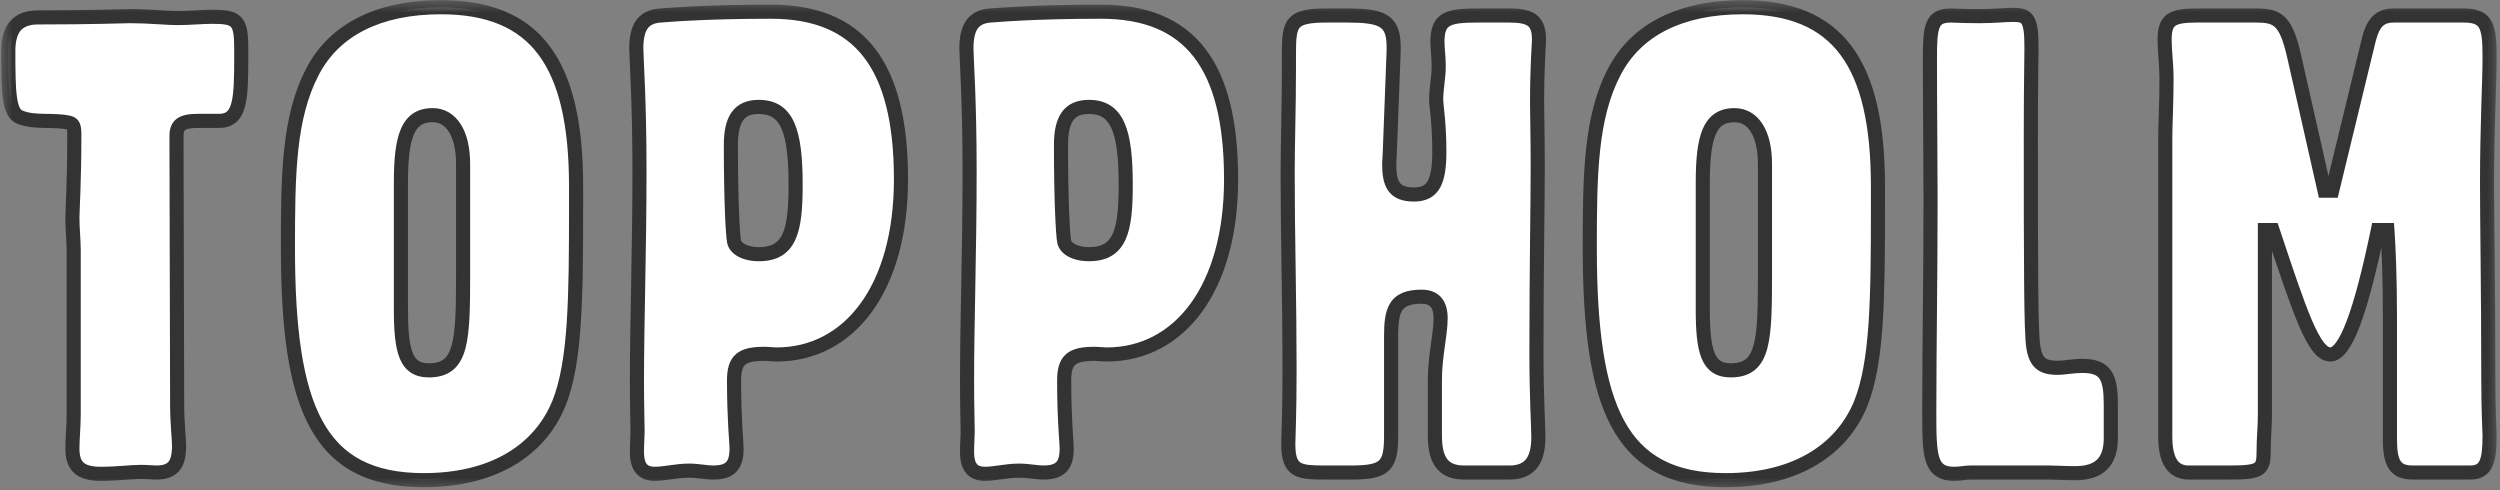 <svg width="102" height="20" viewBox="0 0 102 20" fill="none" xmlns="http://www.w3.org/2000/svg">
<rect x="0" y="0" width="102" height="20" fill="#808080" stroke="none"/>
<g clip-path="url(#clip0_167_14)">
<path d="M7.201 5.995L7.227 16.484C7.227 17.287 7.305 17.857 7.305 18.193C7.305 18.97 7.046 19.281 6.373 19.281C6.243 19.281 6.036 19.255 5.751 19.255C5.311 19.255 4.767 19.333 4.12 19.333C3.265 19.333 2.954 19.022 2.954 18.297C2.954 17.857 3.006 17.39 3.006 16.924V10.216C3.006 9.802 2.954 9.362 2.954 8.895C2.954 8.559 3.032 7.445 3.032 5.503C3.032 5.192 3.006 5.062 2.825 5.011C2.152 4.855 1.426 5.036 0.805 4.777C0.365 4.596 0.339 3.793 0.339 2.084C0.339 1.152 0.727 0.711 1.556 0.711C3.835 0.711 5.078 0.659 5.311 0.659C6.088 0.659 6.735 0.737 7.279 0.737C7.771 0.737 8.237 0.685 8.677 0.685C9.661 0.685 9.843 0.841 9.843 1.954V2.265C9.843 4.052 9.817 4.933 8.936 4.933H8.082C7.382 4.933 7.201 5.114 7.201 5.554V5.995ZM11.747 10.113C11.747 7.134 11.773 4.777 12.757 2.913C13.638 1.229 15.425 0.297 17.988 0.297C21.872 0.297 23.504 2.576 23.504 7.6V8.429C23.504 12.159 23.478 14.775 22.805 16.458C22.002 18.426 20.06 19.592 17.289 19.592C12.964 19.592 11.747 16.639 11.747 10.113ZM16.357 12.625C16.357 14.36 16.564 15.111 17.496 15.111C18.869 15.111 18.895 13.894 18.895 11.071V6.694C18.895 5.425 18.402 4.7 17.651 4.7C16.616 4.7 16.357 5.606 16.357 7.471V12.625ZM26.013 17.623C26.013 17.287 25.987 16.587 25.987 15.552C25.987 13.117 26.09 10.242 26.09 6.979C26.09 4.052 25.961 2.369 25.961 1.98C25.961 1.1 26.246 0.685 26.945 0.634C27.023 0.634 28.55 0.478 31.451 0.478C35.076 0.478 36.759 2.654 36.759 7.316C36.759 11.796 34.636 14.464 31.684 14.464C31.529 14.464 31.347 14.438 31.192 14.438C30.26 14.438 29.949 14.671 29.949 15.526C29.949 17.131 30.052 18.064 30.052 18.297C30.052 18.996 29.794 19.281 29.094 19.281C28.809 19.281 28.499 19.203 28.11 19.203C27.592 19.203 27.126 19.333 26.712 19.333C26.22 19.333 25.987 19.048 25.987 18.452C25.987 18.09 26.013 17.805 26.013 17.623ZM29.819 5.917C29.819 8.222 29.897 9.569 29.949 9.854C30.001 10.139 30.389 10.372 30.959 10.372C32.228 10.372 32.461 9.439 32.461 7.549C32.461 5.347 32.124 4.363 30.959 4.363C30.156 4.363 29.819 4.855 29.819 5.917ZM39.481 17.623C39.481 17.287 39.456 16.587 39.456 15.552C39.456 13.117 39.559 10.242 39.559 6.979C39.559 4.052 39.43 2.369 39.43 1.98C39.43 1.1 39.715 0.685 40.414 0.634C40.491 0.634 42.019 0.478 44.92 0.478C48.545 0.478 50.228 2.654 50.228 7.316C50.228 11.796 48.105 14.464 45.153 14.464C44.997 14.464 44.816 14.438 44.661 14.438C43.728 14.438 43.418 14.671 43.418 15.526C43.418 17.131 43.521 18.064 43.521 18.297C43.521 18.996 43.262 19.281 42.563 19.281C42.278 19.281 41.968 19.203 41.579 19.203C41.061 19.203 40.595 19.333 40.181 19.333C39.689 19.333 39.456 19.048 39.456 18.452C39.456 18.09 39.481 17.805 39.481 17.623ZM43.288 5.917C43.288 8.222 43.366 9.569 43.418 9.854C43.469 10.139 43.858 10.372 44.428 10.372C45.696 10.372 45.929 9.439 45.929 7.549C45.929 5.347 45.593 4.363 44.428 4.363C43.625 4.363 43.288 4.855 43.288 5.917ZM54.141 0.634H54.944C56.368 0.634 56.861 0.815 56.861 1.903V2.084L56.705 6.176C56.705 6.357 56.679 6.539 56.679 6.694C56.679 7.497 56.861 7.937 57.689 7.937C58.492 7.937 58.725 7.393 58.725 6.176C58.725 5.011 58.596 4.311 58.596 4.078C58.596 3.612 58.699 3.172 58.699 2.706C58.699 2.317 58.647 1.98 58.647 1.695C58.647 0.711 59.139 0.634 60.356 0.634H61.574C62.454 0.634 62.791 0.841 62.791 1.618C62.791 1.799 62.713 2.654 62.713 4.208C62.713 4.674 62.739 5.554 62.739 6.824C62.739 8.377 62.687 10.89 62.687 14.386C62.687 16.251 62.765 17.39 62.765 17.831C62.765 18.815 62.402 19.281 61.574 19.281H59.735C58.88 19.281 58.544 18.789 58.544 17.779V15.5C58.544 14.516 58.777 13.661 58.777 12.988C58.777 12.392 58.518 12.107 58 12.107C56.912 12.107 56.757 12.651 56.757 13.713V17.805C56.757 19.022 56.498 19.281 55.126 19.281H54.115C53.002 19.281 52.562 19.255 52.562 18.116C52.562 17.883 52.614 16.872 52.614 15.059C52.614 12.314 52.536 9.647 52.536 7.082C52.536 5.839 52.588 4.415 52.588 2.809V2.162C52.588 0.918 52.691 0.634 54.141 0.634ZM64.864 10.113C64.864 7.134 64.89 4.777 65.874 2.913C66.754 1.229 68.541 0.297 71.105 0.297C74.989 0.297 76.62 2.576 76.62 7.6V8.429C76.62 12.159 76.594 14.775 75.921 16.458C75.118 18.426 73.176 19.592 70.405 19.592C66.081 19.592 64.864 16.639 64.864 10.113ZM69.473 12.625C69.473 14.36 69.68 15.111 70.612 15.111C71.985 15.111 72.011 13.894 72.011 11.071V6.694C72.011 5.425 71.519 4.7 70.768 4.7C69.732 4.7 69.473 5.606 69.473 7.471V12.625ZM80.372 19.281C80.191 19.281 79.984 19.333 79.725 19.333C78.741 19.333 78.715 18.582 78.715 16.898V16.639C78.715 14.101 78.767 11.278 78.767 8.17C78.767 6.487 78.741 4.57 78.741 2.395C78.741 1.1 78.793 0.634 79.595 0.634C79.699 0.634 80.087 0.659 80.761 0.659C81.356 0.659 81.822 0.608 82.133 0.608C82.366 0.608 82.522 0.634 82.625 0.711C82.858 0.893 82.884 1.333 82.884 1.98C82.884 2.239 82.858 3.405 82.858 5.451C82.858 10.682 82.858 13.609 82.962 14.179C83.065 14.8 83.324 15.008 83.946 15.008C84.231 15.008 84.567 14.93 84.956 14.93C85.914 14.93 86.121 15.37 86.121 16.51V17.883C86.121 18.841 85.655 19.307 84.671 19.307C84.231 19.307 83.868 19.281 83.609 19.281H80.372ZM88.342 16.924V5.684C88.342 5.062 88.394 4.234 88.394 3.198C88.394 2.628 88.316 2.11 88.316 1.618C88.316 0.789 88.627 0.634 89.637 0.634H92.045C92.926 0.634 93.262 0.815 93.599 2.291L94.842 7.782H95.153L96.655 1.592C96.836 0.893 97.121 0.634 97.665 0.634H100.513C101.445 0.634 101.575 1.048 101.575 2.291C101.575 3.405 101.471 5.14 101.471 7.471C101.471 9.129 101.523 11.77 101.523 15.37C101.523 16.821 101.575 17.623 101.575 17.779C101.575 18.867 101.419 19.281 100.772 19.281H98.441C97.716 19.281 97.509 18.893 97.509 17.934V12.962C97.509 11.33 97.457 10.139 97.406 9.388H97.017C96.318 12.754 95.696 14.464 95.075 14.464C94.402 14.464 93.832 12.729 92.718 9.388H92.408V16.95C92.408 17.39 92.356 17.857 92.356 18.401C92.356 19.152 92.252 19.281 90.983 19.281H89.3C88.653 19.281 88.342 18.789 88.342 17.805V16.924Z" fill="white"/>
<mask id="mask0_167_14" style="mask-type:luminance" maskUnits="userSpaceOnUse" x="0" y="0" width="102" height="20">
<path d="M102 0H0V20H102V0Z" fill="white"/>
<path d="M7.201 5.995L7.227 16.484C7.227 17.287 7.305 17.857 7.305 18.193C7.305 18.97 7.046 19.281 6.373 19.281C6.243 19.281 6.036 19.255 5.751 19.255C5.311 19.255 4.767 19.333 4.12 19.333C3.265 19.333 2.954 19.022 2.954 18.297C2.954 17.857 3.006 17.39 3.006 16.924V10.216C3.006 9.802 2.954 9.362 2.954 8.895C2.954 8.559 3.032 7.445 3.032 5.503C3.032 5.192 3.006 5.062 2.825 5.011C2.152 4.855 1.426 5.036 0.805 4.777C0.365 4.596 0.339 3.793 0.339 2.084C0.339 1.152 0.727 0.711 1.556 0.711C3.835 0.711 5.078 0.659 5.311 0.659C6.088 0.659 6.735 0.737 7.279 0.737C7.771 0.737 8.237 0.685 8.677 0.685C9.661 0.685 9.843 0.841 9.843 1.954V2.265C9.843 4.052 9.817 4.933 8.936 4.933H8.082C7.382 4.933 7.201 5.114 7.201 5.554V5.995ZM11.747 10.113C11.747 7.134 11.773 4.777 12.757 2.913C13.638 1.229 15.425 0.297 17.988 0.297C21.872 0.297 23.504 2.576 23.504 7.6V8.429C23.504 12.159 23.478 14.775 22.805 16.458C22.002 18.426 20.06 19.592 17.289 19.592C12.964 19.592 11.747 16.639 11.747 10.113ZM16.357 12.625C16.357 14.36 16.564 15.111 17.496 15.111C18.869 15.111 18.895 13.894 18.895 11.071V6.694C18.895 5.425 18.402 4.7 17.651 4.7C16.616 4.7 16.357 5.606 16.357 7.471V12.625ZM26.013 17.623C26.013 17.287 25.987 16.587 25.987 15.552C25.987 13.117 26.09 10.242 26.09 6.979C26.09 4.052 25.961 2.369 25.961 1.98C25.961 1.1 26.246 0.685 26.945 0.634C27.023 0.634 28.55 0.478 31.451 0.478C35.076 0.478 36.759 2.654 36.759 7.316C36.759 11.796 34.636 14.464 31.684 14.464C31.529 14.464 31.347 14.438 31.192 14.438C30.26 14.438 29.949 14.671 29.949 15.526C29.949 17.131 30.052 18.064 30.052 18.297C30.052 18.996 29.794 19.281 29.094 19.281C28.809 19.281 28.499 19.203 28.11 19.203C27.592 19.203 27.126 19.333 26.712 19.333C26.22 19.333 25.987 19.048 25.987 18.452C25.987 18.09 26.013 17.805 26.013 17.623ZM29.819 5.917C29.819 8.222 29.897 9.569 29.949 9.854C30.001 10.139 30.389 10.372 30.959 10.372C32.228 10.372 32.461 9.439 32.461 7.549C32.461 5.347 32.124 4.363 30.959 4.363C30.156 4.363 29.819 4.855 29.819 5.917ZM39.481 17.623C39.481 17.287 39.456 16.587 39.456 15.552C39.456 13.117 39.559 10.242 39.559 6.979C39.559 4.052 39.43 2.369 39.43 1.98C39.43 1.1 39.715 0.685 40.414 0.634C40.491 0.634 42.019 0.478 44.92 0.478C48.545 0.478 50.228 2.654 50.228 7.316C50.228 11.796 48.105 14.464 45.153 14.464C44.997 14.464 44.816 14.438 44.661 14.438C43.728 14.438 43.418 14.671 43.418 15.526C43.418 17.131 43.521 18.064 43.521 18.297C43.521 18.996 43.262 19.281 42.563 19.281C42.278 19.281 41.968 19.203 41.579 19.203C41.061 19.203 40.595 19.333 40.181 19.333C39.689 19.333 39.456 19.048 39.456 18.452C39.456 18.09 39.481 17.805 39.481 17.623ZM43.288 5.917C43.288 8.222 43.366 9.569 43.418 9.854C43.469 10.139 43.858 10.372 44.428 10.372C45.696 10.372 45.929 9.439 45.929 7.549C45.929 5.347 45.593 4.363 44.428 4.363C43.625 4.363 43.288 4.855 43.288 5.917ZM54.141 0.634H54.944C56.368 0.634 56.861 0.815 56.861 1.903V2.084L56.705 6.176C56.705 6.357 56.679 6.539 56.679 6.694C56.679 7.497 56.861 7.937 57.689 7.937C58.492 7.937 58.725 7.393 58.725 6.176C58.725 5.011 58.596 4.311 58.596 4.078C58.596 3.612 58.699 3.172 58.699 2.706C58.699 2.317 58.647 1.98 58.647 1.695C58.647 0.711 59.139 0.634 60.356 0.634H61.574C62.454 0.634 62.791 0.841 62.791 1.618C62.791 1.799 62.713 2.654 62.713 4.208C62.713 4.674 62.739 5.554 62.739 6.824C62.739 8.377 62.687 10.89 62.687 14.386C62.687 16.251 62.765 17.39 62.765 17.831C62.765 18.815 62.402 19.281 61.574 19.281H59.735C58.88 19.281 58.544 18.789 58.544 17.779V15.5C58.544 14.516 58.777 13.661 58.777 12.988C58.777 12.392 58.518 12.107 58 12.107C56.912 12.107 56.757 12.651 56.757 13.713V17.805C56.757 19.022 56.498 19.281 55.126 19.281H54.115C53.002 19.281 52.562 19.255 52.562 18.116C52.562 17.883 52.614 16.872 52.614 15.059C52.614 12.314 52.536 9.647 52.536 7.082C52.536 5.839 52.588 4.415 52.588 2.809V2.162C52.588 0.918 52.691 0.634 54.141 0.634ZM64.864 10.113C64.864 7.134 64.89 4.777 65.874 2.913C66.754 1.229 68.541 0.297 71.105 0.297C74.989 0.297 76.62 2.576 76.62 7.6V8.429C76.62 12.159 76.594 14.775 75.921 16.458C75.118 18.426 73.176 19.592 70.405 19.592C66.081 19.592 64.864 16.639 64.864 10.113ZM69.473 12.625C69.473 14.36 69.68 15.111 70.612 15.111C71.985 15.111 72.011 13.894 72.011 11.071V6.694C72.011 5.425 71.519 4.7 70.768 4.7C69.732 4.7 69.473 5.606 69.473 7.471V12.625ZM80.372 19.281C80.191 19.281 79.984 19.333 79.725 19.333C78.741 19.333 78.715 18.582 78.715 16.898V16.639C78.715 14.101 78.767 11.278 78.767 8.17C78.767 6.487 78.741 4.57 78.741 2.395C78.741 1.1 78.793 0.634 79.595 0.634C79.699 0.634 80.087 0.659 80.761 0.659C81.356 0.659 81.822 0.608 82.133 0.608C82.366 0.608 82.522 0.634 82.625 0.711C82.858 0.893 82.884 1.333 82.884 1.98C82.884 2.239 82.858 3.405 82.858 5.451C82.858 10.682 82.858 13.609 82.962 14.179C83.065 14.8 83.324 15.008 83.946 15.008C84.231 15.008 84.567 14.93 84.956 14.93C85.914 14.93 86.121 15.37 86.121 16.51V17.883C86.121 18.841 85.655 19.307 84.671 19.307C84.231 19.307 83.868 19.281 83.609 19.281H80.372ZM88.342 16.924V5.684C88.342 5.062 88.394 4.234 88.394 3.198C88.394 2.628 88.316 2.11 88.316 1.618C88.316 0.789 88.627 0.634 89.637 0.634H92.045C92.926 0.634 93.262 0.815 93.599 2.291L94.842 7.782H95.153L96.655 1.592C96.836 0.893 97.121 0.634 97.665 0.634H100.513C101.445 0.634 101.575 1.048 101.575 2.291C101.575 3.405 101.471 5.14 101.471 7.471C101.471 9.129 101.523 11.77 101.523 15.37C101.523 16.821 101.575 17.623 101.575 17.779C101.575 18.867 101.419 19.281 100.772 19.281H98.441C97.716 19.281 97.509 18.893 97.509 17.934V12.962C97.509 11.33 97.457 10.139 97.406 9.388H97.017C96.318 12.754 95.696 14.464 95.075 14.464C94.402 14.464 93.832 12.729 92.718 9.388H92.408V16.95C92.408 17.39 92.356 17.857 92.356 18.401C92.356 19.152 92.252 19.281 90.983 19.281H89.3C88.653 19.281 88.342 18.789 88.342 17.805V16.924Z" fill="black"/>
</mask>
<g mask="url(#mask0_167_14)">
<path d="M7.201 5.993H6.914V5.994L7.201 5.993ZM7.227 16.483H7.515V16.482L7.227 16.483ZM2.825 5.009L2.904 4.733L2.897 4.731L2.89 4.729L2.825 5.009ZM0.805 4.776L0.916 4.511L0.915 4.51L0.805 4.776ZM7.201 5.993L6.914 5.994L6.94 16.483L7.227 16.483L7.515 16.482L7.489 5.993L7.201 5.993ZM7.227 16.483H6.94C6.94 16.893 6.959 17.244 6.979 17.532C6.999 17.827 7.017 18.037 7.017 18.192H7.305H7.593C7.593 18.011 7.572 17.767 7.553 17.493C7.534 17.21 7.515 16.875 7.515 16.483H7.227ZM7.305 18.192H7.017C7.017 18.562 6.953 18.746 6.872 18.841C6.802 18.923 6.671 18.992 6.373 18.992V19.28V19.567C6.748 19.567 7.083 19.481 7.31 19.214C7.528 18.959 7.593 18.599 7.593 18.192H7.305ZM6.373 19.28V18.992C6.32 18.992 6.25 18.987 6.138 18.98C6.032 18.973 5.902 18.966 5.751 18.966V19.254V19.542C5.885 19.542 6.001 19.548 6.102 19.554C6.197 19.56 6.296 19.567 6.373 19.567V19.28ZM5.751 19.254V18.966C5.518 18.966 5.259 18.987 4.993 19.006C4.722 19.025 4.432 19.044 4.12 19.044V19.332V19.619C4.454 19.619 4.761 19.599 5.034 19.58C5.311 19.56 5.544 19.542 5.751 19.542V19.254ZM4.12 19.332V19.044C3.715 19.044 3.515 18.968 3.411 18.873C3.314 18.785 3.242 18.625 3.242 18.296H2.954H2.667C2.667 18.691 2.751 19.05 3.023 19.298C3.288 19.54 3.67 19.619 4.12 19.619V19.332ZM2.954 18.296H3.242C3.242 18.085 3.255 17.867 3.268 17.635C3.281 17.406 3.294 17.165 3.294 16.923H3.006H2.719C2.719 17.147 2.706 17.372 2.693 17.603C2.68 17.831 2.667 18.066 2.667 18.296H2.954ZM3.006 16.923H3.294V10.215H3.006H2.719V16.923H3.006ZM3.006 10.215H3.294C3.294 9.998 3.28 9.775 3.268 9.557C3.255 9.336 3.242 9.118 3.242 8.894H2.954H2.667C2.667 9.137 2.68 9.371 2.693 9.591C2.706 9.813 2.719 10.018 2.719 10.215H3.006ZM2.954 8.894H3.242C3.242 8.732 3.261 8.384 3.281 7.81C3.3 7.244 3.32 6.477 3.32 5.501H3.032H2.744C2.744 6.469 2.725 7.229 2.706 7.79C2.687 8.342 2.667 8.72 2.667 8.894H2.954ZM3.032 5.501H3.32C3.32 5.353 3.316 5.191 3.266 5.057C3.237 4.981 3.192 4.908 3.123 4.847C3.055 4.788 2.978 4.754 2.904 4.733L2.825 5.009L2.746 5.286C2.763 5.291 2.757 5.292 2.745 5.281C2.731 5.269 2.727 5.258 2.727 5.259C2.729 5.265 2.735 5.283 2.739 5.327C2.743 5.37 2.744 5.426 2.744 5.501H3.032ZM2.825 5.009L2.89 4.729C2.516 4.643 2.127 4.65 1.801 4.644C1.459 4.637 1.171 4.617 0.916 4.511L0.805 4.776L0.694 5.042C1.06 5.194 1.446 5.213 1.79 5.219C2.15 5.226 2.461 5.221 2.76 5.29L2.825 5.009ZM0.805 4.776L0.915 4.51C0.854 4.485 0.753 4.396 0.692 3.962C0.634 3.55 0.627 2.944 0.627 2.083H0.339H0.051C0.051 2.931 0.057 3.581 0.122 4.043C0.184 4.483 0.316 4.886 0.696 5.042L0.805 4.776ZM0.339 2.083H0.627C0.627 1.649 0.718 1.389 0.852 1.237C0.98 1.094 1.191 0.998 1.556 0.998V0.71V0.422C1.093 0.422 0.695 0.546 0.421 0.856C0.154 1.158 0.051 1.584 0.051 2.083H0.339ZM1.556 0.71V0.998C2.698 0.998 3.58 0.985 4.207 0.972C4.84 0.959 5.198 0.946 5.311 0.946V0.658V0.37C5.191 0.37 4.811 0.384 4.195 0.396C3.572 0.409 2.693 0.422 1.556 0.422V0.71ZM5.311 0.658V0.946C5.69 0.946 6.039 0.965 6.365 0.984C6.688 1.003 6.996 1.024 7.279 1.024V0.736V0.448C7.018 0.448 6.73 0.429 6.399 0.41C6.072 0.39 5.709 0.37 5.311 0.37V0.658ZM7.279 0.736V1.024C7.534 1.024 7.781 1.01 8.014 0.997C8.249 0.984 8.467 0.972 8.677 0.972V0.684V0.396C8.448 0.396 8.213 0.41 7.982 0.423C7.748 0.436 7.516 0.448 7.279 0.448V0.736ZM8.677 0.684V0.972C8.921 0.972 9.092 0.982 9.217 1.008C9.337 1.032 9.39 1.067 9.42 1.099C9.452 1.133 9.489 1.197 9.516 1.338C9.543 1.482 9.555 1.679 9.555 1.953H9.843H10.13C10.13 1.671 10.119 1.43 10.082 1.232C10.044 1.031 9.974 0.847 9.838 0.703C9.7 0.557 9.523 0.483 9.333 0.444C9.147 0.406 8.926 0.396 8.677 0.396V0.684ZM9.843 1.953H9.555V2.264H9.843H10.13V1.953H9.843ZM9.843 2.264H9.555C9.555 3.173 9.546 3.796 9.441 4.195C9.391 4.388 9.326 4.492 9.26 4.549C9.199 4.602 9.107 4.644 8.936 4.644V4.932V5.219C9.206 5.219 9.447 5.151 9.639 4.983C9.825 4.819 9.932 4.592 9.998 4.341C10.126 3.853 10.13 3.142 10.13 2.264H9.843ZM8.936 4.932V4.644H8.082V4.932V5.219H8.936V4.932ZM8.082 4.932V4.644C7.726 4.644 7.42 4.686 7.206 4.848C6.965 5.03 6.914 5.301 6.914 5.553H7.201H7.489C7.489 5.365 7.529 5.325 7.553 5.307C7.604 5.268 7.738 5.219 8.082 5.219V4.932ZM7.201 5.553H6.914V5.993H7.201H7.489V5.553H7.201ZM12.757 2.911L13.012 3.046L13.012 3.045L12.757 2.911ZM22.805 16.457L23.071 16.565L23.072 16.564L22.805 16.457ZM11.747 10.111H12.035C12.035 7.112 12.068 4.835 13.012 3.046L12.757 2.911L12.503 2.777C11.479 4.717 11.46 7.154 11.46 10.111H11.747ZM12.757 2.911L13.012 3.045C13.828 1.485 15.495 0.583 17.988 0.583V0.296V0.008C15.354 0.008 13.447 0.971 12.502 2.778L12.757 2.911ZM17.988 0.296V0.583C19.871 0.583 21.149 1.132 21.972 2.235C22.809 3.358 23.216 5.106 23.216 7.599H23.504H23.792C23.792 5.067 23.383 3.164 22.433 1.891C21.469 0.598 19.989 0.008 17.988 0.008V0.296ZM23.504 7.599H23.216V8.428H23.504H23.792V7.599H23.504ZM23.504 8.428H23.216C23.216 10.295 23.21 11.871 23.12 13.19C23.03 14.511 22.858 15.55 22.538 16.35L22.805 16.457L23.072 16.564C23.425 15.68 23.603 14.569 23.694 13.229C23.785 11.887 23.792 10.291 23.792 8.428H23.504ZM22.805 16.457L22.538 16.348C21.791 18.18 19.977 19.303 17.289 19.303V19.59V19.878C20.143 19.878 22.213 18.67 23.071 16.565L22.805 16.457ZM17.289 19.59V19.303C16.24 19.303 15.402 19.123 14.732 18.772C14.066 18.423 13.548 17.894 13.149 17.161C12.342 15.677 12.035 13.373 12.035 10.111H11.747H11.46C11.46 13.377 11.761 15.812 12.644 17.436C13.09 18.257 13.687 18.874 14.465 19.282C15.24 19.689 16.176 19.878 17.289 19.878V19.59ZM16.357 12.624H16.069C16.069 13.486 16.118 14.163 16.311 14.628C16.412 14.87 16.558 15.07 16.769 15.207C16.978 15.343 17.225 15.398 17.496 15.398V15.11V14.822C17.301 14.822 17.173 14.783 17.081 14.724C16.991 14.665 16.91 14.57 16.843 14.407C16.699 14.062 16.645 13.496 16.645 12.624H16.357ZM17.496 15.11V15.398C17.881 15.398 18.212 15.312 18.475 15.099C18.735 14.889 18.89 14.584 18.988 14.224C19.178 13.52 19.182 12.463 19.182 11.07H18.895H18.607C18.607 12.499 18.598 13.462 18.432 14.073C18.352 14.37 18.244 14.546 18.113 14.652C17.985 14.756 17.797 14.822 17.496 14.822V15.11ZM18.895 11.07H19.182V6.693H18.895H18.607V11.07H18.895ZM18.895 6.693H19.182C19.182 6.027 19.054 5.467 18.797 5.065C18.533 4.651 18.135 4.411 17.652 4.411V4.698V4.986C17.919 4.986 18.143 5.109 18.312 5.374C18.489 5.652 18.607 6.09 18.607 6.693H18.895ZM17.652 4.698V4.411C17.35 4.411 17.08 4.477 16.852 4.63C16.624 4.783 16.464 5.006 16.351 5.273C16.131 5.792 16.069 6.538 16.069 7.47H16.357H16.645C16.645 6.536 16.712 5.897 16.881 5.497C16.962 5.304 17.061 5.183 17.173 5.108C17.285 5.033 17.435 4.986 17.652 4.986V4.698ZM16.357 7.47H16.069V12.624H16.357H16.645V7.47H16.357ZM26.945 0.632V0.345H26.934L26.924 0.345L26.945 0.632ZM26.013 17.622H26.301C26.301 17.45 26.294 17.186 26.288 16.843C26.281 16.498 26.275 16.066 26.275 15.55H25.987H25.699C25.699 16.071 25.706 16.506 25.712 16.854C25.719 17.204 25.725 17.457 25.725 17.622H26.013ZM25.987 15.55H26.275C26.275 14.336 26.301 13.012 26.326 11.58C26.352 10.149 26.378 8.612 26.378 6.978H26.091H25.803C25.803 8.606 25.777 10.139 25.751 11.569C25.725 12.999 25.699 14.33 25.699 15.55H25.987ZM26.091 6.978H26.378C26.378 5.51 26.346 4.354 26.313 3.515C26.28 2.666 26.249 2.167 26.249 1.979H25.961H25.673C25.673 2.18 25.707 2.717 25.738 3.538C25.771 4.37 25.803 5.519 25.803 6.978H26.091ZM25.961 1.979H26.249C26.249 1.56 26.319 1.31 26.424 1.163C26.519 1.032 26.673 0.941 26.966 0.919L26.945 0.632L26.924 0.345C26.518 0.375 26.18 0.517 25.957 0.827C25.746 1.12 25.673 1.518 25.673 1.979H25.961ZM26.945 0.632V0.92C26.969 0.92 27.019 0.916 27.064 0.913C27.119 0.908 27.196 0.902 27.295 0.895C27.493 0.881 27.78 0.861 28.154 0.842C28.904 0.803 30.006 0.765 31.451 0.765V0.477V0.189C29.996 0.189 28.884 0.228 28.125 0.267C27.745 0.287 27.454 0.306 27.253 0.321C27.153 0.328 27.075 0.334 27.02 0.339C26.955 0.344 26.94 0.345 26.945 0.345V0.632ZM31.451 0.477V0.765C33.203 0.765 34.433 1.287 35.237 2.324C36.054 3.376 36.472 5.008 36.472 7.314H36.76H37.047C37.047 4.958 36.624 3.172 35.692 1.971C34.748 0.754 33.324 0.189 31.451 0.189V0.477ZM36.76 7.314H36.472C36.472 9.513 35.951 11.234 35.097 12.398C34.248 13.556 33.063 14.175 31.684 14.175V14.463V14.75C33.257 14.75 34.61 14.036 35.561 12.739C36.507 11.449 37.047 9.597 37.047 7.314H36.76ZM31.684 14.463V14.175C31.619 14.175 31.547 14.169 31.46 14.163C31.378 14.156 31.283 14.149 31.192 14.149V14.437V14.724C31.257 14.724 31.329 14.73 31.416 14.736C31.498 14.743 31.593 14.75 31.684 14.75V14.463ZM31.192 14.437V14.149C30.723 14.149 30.315 14.202 30.035 14.441C29.739 14.692 29.661 15.078 29.661 15.524H29.949H30.237C30.237 15.116 30.314 14.958 30.407 14.879C30.515 14.787 30.729 14.724 31.192 14.724V14.437ZM29.949 15.524H29.661C29.661 16.334 29.688 16.974 29.713 17.441C29.741 17.924 29.765 18.189 29.765 18.296H30.053H30.34C30.34 18.169 30.313 17.852 30.288 17.409C30.262 16.95 30.237 16.321 30.237 15.524H29.949ZM30.053 18.296H29.765C29.765 18.622 29.702 18.773 29.628 18.851C29.557 18.925 29.415 18.992 29.095 18.992V19.28V19.567C29.473 19.567 29.81 19.492 30.043 19.249C30.274 19.009 30.34 18.669 30.34 18.296H30.053ZM29.095 19.28V18.992C28.973 18.992 28.844 18.975 28.675 18.955C28.513 18.936 28.323 18.914 28.11 18.914V19.202V19.49C28.286 19.49 28.446 19.507 28.607 19.527C28.762 19.545 28.931 19.567 29.095 19.567V19.28ZM28.11 19.202V18.914C27.829 18.914 27.566 18.949 27.333 18.982C27.093 19.015 26.895 19.044 26.712 19.044V19.332V19.619C26.944 19.619 27.186 19.583 27.412 19.552C27.645 19.52 27.874 19.49 28.11 19.49V19.202ZM26.712 19.332V19.044C26.523 19.044 26.436 18.991 26.387 18.932C26.329 18.861 26.275 18.72 26.275 18.451H25.987H25.699C25.699 18.778 25.762 19.077 25.943 19.297C26.133 19.529 26.409 19.619 26.712 19.619V19.332ZM25.987 18.451H26.275C26.275 18.276 26.281 18.12 26.287 17.982C26.294 17.848 26.301 17.722 26.301 17.622H26.013H25.725C25.725 17.704 25.719 17.81 25.712 17.955C25.706 18.096 25.699 18.263 25.699 18.451H25.987ZM29.82 5.916H29.532C29.532 7.071 29.551 7.988 29.577 8.653C29.603 9.308 29.636 9.738 29.666 9.904L29.949 9.852L30.232 9.801C30.211 9.682 30.178 9.296 30.152 8.63C30.127 7.974 30.107 7.065 30.107 5.916H29.82ZM29.949 9.852L29.666 9.904C29.713 10.162 29.902 10.353 30.124 10.472C30.349 10.593 30.637 10.658 30.959 10.658V10.37V10.083C30.711 10.083 30.52 10.031 30.396 9.965C30.268 9.896 30.237 9.828 30.232 9.801L29.949 9.852ZM30.959 10.37V10.658C31.31 10.658 31.617 10.594 31.874 10.444C32.134 10.292 32.319 10.066 32.447 9.789C32.694 9.254 32.749 8.487 32.749 7.547H32.461H32.173C32.173 8.499 32.111 9.143 31.925 9.547C31.836 9.739 31.724 9.865 31.584 9.947C31.44 10.03 31.242 10.083 30.959 10.083V10.37ZM32.461 7.547H32.749C32.749 6.446 32.667 5.595 32.41 5.013C32.279 4.714 32.095 4.473 31.842 4.308C31.589 4.144 31.291 4.074 30.959 4.074V4.362V4.65C31.209 4.65 31.391 4.702 31.529 4.791C31.666 4.881 31.786 5.023 31.884 5.245C32.087 5.706 32.173 6.447 32.173 7.547H32.461ZM30.959 4.362V4.074C30.494 4.074 30.108 4.221 29.855 4.572C29.617 4.902 29.532 5.366 29.532 5.916H29.82H30.107C30.107 5.404 30.191 5.09 30.322 4.909C30.437 4.749 30.621 4.65 30.959 4.65V4.362ZM40.414 0.632V0.345H40.403L40.393 0.345L40.414 0.632ZM39.482 17.622H39.769C39.769 17.45 39.763 17.186 39.756 16.843C39.75 16.498 39.743 16.066 39.743 15.55H39.456H39.168C39.168 16.071 39.175 16.506 39.181 16.854C39.188 17.204 39.194 17.457 39.194 17.622H39.482ZM39.456 15.55H39.743C39.743 14.336 39.769 13.012 39.795 11.58C39.821 10.149 39.847 8.612 39.847 6.978H39.559H39.272C39.272 8.606 39.246 10.139 39.22 11.569C39.194 12.999 39.168 14.33 39.168 15.55H39.456ZM39.559 6.978H39.847C39.847 5.51 39.815 4.354 39.782 3.515C39.749 2.666 39.718 2.167 39.718 1.979H39.43H39.142C39.142 2.18 39.175 2.717 39.207 3.538C39.239 4.37 39.272 5.519 39.272 6.978H39.559ZM39.43 1.979H39.718C39.718 1.56 39.787 1.31 39.893 1.163C39.987 1.032 40.142 0.941 40.435 0.919L40.414 0.632L40.393 0.345C39.987 0.375 39.649 0.517 39.426 0.827C39.215 1.12 39.142 1.518 39.142 1.979H39.43ZM40.414 0.632V0.92C40.438 0.92 40.488 0.916 40.533 0.913C40.588 0.908 40.665 0.902 40.764 0.895C40.962 0.881 41.248 0.861 41.623 0.842C42.373 0.803 43.475 0.765 44.92 0.765V0.477V0.189C43.464 0.189 42.352 0.228 41.593 0.267C41.214 0.287 40.923 0.306 40.722 0.321C40.621 0.328 40.543 0.334 40.489 0.339C40.424 0.344 40.409 0.345 40.414 0.345V0.632ZM44.92 0.477V0.765C46.672 0.765 47.902 1.287 48.706 2.324C49.523 3.376 49.941 5.008 49.941 7.314H50.228H50.516C50.516 4.958 50.093 3.172 49.161 1.971C48.217 0.754 46.793 0.189 44.92 0.189V0.477ZM50.228 7.314H49.941C49.941 9.513 49.419 11.234 48.566 12.398C47.717 13.556 46.532 14.175 45.153 14.175V14.463V14.75C46.725 14.75 48.078 14.036 49.03 12.739C49.976 11.449 50.516 9.597 50.516 7.314H50.228ZM45.153 14.463V14.175C45.088 14.175 45.016 14.169 44.929 14.163C44.847 14.156 44.752 14.149 44.661 14.149V14.437V14.724C44.725 14.724 44.798 14.73 44.885 14.736C44.966 14.743 45.062 14.75 45.153 14.75V14.463ZM44.661 14.437V14.149C44.192 14.149 43.784 14.202 43.503 14.441C43.208 14.692 43.13 15.078 43.13 15.524H43.418H43.706C43.706 15.116 43.783 14.958 43.876 14.879C43.984 14.787 44.197 14.724 44.661 14.724V14.437ZM43.418 15.524H43.13C43.13 16.334 43.156 16.974 43.182 17.441C43.209 17.924 43.234 18.189 43.234 18.296H43.521H43.809C43.809 18.169 43.782 17.852 43.757 17.409C43.731 16.95 43.706 16.321 43.706 15.524H43.418ZM43.521 18.296H43.234C43.234 18.622 43.171 18.773 43.097 18.851C43.026 18.925 42.884 18.992 42.563 18.992V19.28V19.567C42.942 19.567 43.279 19.492 43.512 19.249C43.742 19.009 43.809 18.669 43.809 18.296H43.521ZM42.563 19.28V18.992C42.442 18.992 42.313 18.975 42.144 18.955C41.981 18.936 41.792 18.914 41.579 18.914V19.202V19.49C41.755 19.49 41.915 19.507 42.076 19.527C42.231 19.545 42.4 19.567 42.563 19.567V19.28ZM41.579 19.202V18.914C41.298 18.914 41.034 18.949 40.802 18.982C40.562 19.015 40.364 19.044 40.181 19.044V19.332V19.619C40.412 19.619 40.655 19.583 40.881 19.552C41.114 19.52 41.342 19.49 41.579 19.49V19.202ZM40.181 19.332V19.044C39.992 19.044 39.905 18.991 39.856 18.932C39.797 18.861 39.743 18.72 39.743 18.451H39.456H39.168C39.168 18.778 39.231 19.077 39.412 19.297C39.602 19.529 39.878 19.619 40.181 19.619V19.332ZM39.456 18.451H39.743C39.743 18.276 39.75 18.12 39.756 17.982C39.762 17.848 39.769 17.722 39.769 17.622H39.482H39.194C39.194 17.704 39.188 17.81 39.181 17.955C39.175 18.096 39.168 18.263 39.168 18.451H39.456ZM43.288 5.916H43.001C43.001 7.071 43.02 7.988 43.046 8.653C43.072 9.308 43.105 9.738 43.135 9.904L43.418 9.852L43.701 9.801C43.679 9.682 43.647 9.296 43.621 8.63C43.595 7.974 43.576 7.065 43.576 5.916H43.288ZM43.418 9.852L43.135 9.904C43.181 10.162 43.371 10.353 43.592 10.472C43.818 10.593 44.106 10.658 44.428 10.658V10.37V10.083C44.18 10.083 43.989 10.031 43.865 9.965C43.737 9.896 43.706 9.828 43.701 9.801L43.418 9.852ZM44.428 10.37V10.658C44.779 10.658 45.086 10.594 45.343 10.444C45.603 10.292 45.787 10.066 45.916 9.789C46.163 9.254 46.217 8.487 46.217 7.547H45.93H45.642C45.642 8.499 45.58 9.143 45.393 9.547C45.305 9.739 45.193 9.865 45.053 9.947C44.909 10.03 44.711 10.083 44.428 10.083V10.37ZM45.93 7.547H46.217C46.217 6.446 46.136 5.595 45.879 5.013C45.747 4.714 45.564 4.473 45.31 4.308C45.057 4.144 44.76 4.074 44.428 4.074V4.362V4.65C44.678 4.65 44.86 4.702 44.998 4.791C45.135 4.881 45.254 5.023 45.352 5.245C45.555 5.706 45.642 6.447 45.642 7.547H45.93ZM44.428 4.362V4.074C43.963 4.074 43.577 4.221 43.324 4.572C43.085 4.902 43.001 5.366 43.001 5.916H43.288H43.576C43.576 5.404 43.659 5.09 43.79 4.909C43.906 4.749 44.09 4.65 44.428 4.65V4.362ZM56.861 2.083L57.148 2.094L57.148 2.088V2.083H56.861ZM56.705 6.175L56.418 6.164L56.417 6.169V6.175H56.705ZM54.142 0.632V0.92H54.944V0.632V0.345H54.142V0.632ZM54.944 0.632V0.92C55.297 0.92 55.579 0.931 55.805 0.963C56.033 0.994 56.185 1.043 56.288 1.105C56.459 1.208 56.573 1.394 56.573 1.901H56.861H57.148C57.148 1.321 57.016 0.872 56.585 0.612C56.387 0.493 56.149 0.429 55.884 0.393C55.618 0.356 55.304 0.345 54.944 0.345V0.632ZM56.861 1.901H56.573V2.083H56.861H57.148V1.901H56.861ZM56.861 2.083L56.573 2.072L56.418 6.164L56.705 6.175L56.993 6.186L57.148 2.094L56.861 2.083ZM56.705 6.175H56.417C56.417 6.253 56.412 6.334 56.405 6.422C56.399 6.506 56.392 6.602 56.392 6.693H56.679H56.967C56.967 6.628 56.972 6.555 56.979 6.465C56.986 6.378 56.993 6.277 56.993 6.175H56.705ZM56.679 6.693H56.392C56.392 7.099 56.434 7.491 56.639 7.782C56.863 8.098 57.226 8.224 57.689 8.224V7.936V7.648C57.324 7.648 57.182 7.553 57.108 7.449C57.016 7.318 56.967 7.09 56.967 6.693H56.679ZM57.689 7.936V8.224C57.921 8.224 58.135 8.184 58.322 8.087C58.513 7.988 58.657 7.839 58.76 7.651C58.957 7.292 59.013 6.786 59.013 6.175H58.725H58.437C58.437 6.781 58.376 7.155 58.256 7.373C58.201 7.473 58.136 7.536 58.057 7.577C57.975 7.619 57.859 7.648 57.689 7.648V7.936ZM58.725 6.175H59.013C59.013 5.581 58.98 5.106 58.947 4.75C58.931 4.573 58.914 4.424 58.902 4.309C58.889 4.189 58.883 4.117 58.883 4.077H58.596H58.308C58.308 4.153 58.318 4.257 58.33 4.369C58.342 4.488 58.358 4.63 58.374 4.803C58.406 5.146 58.437 5.603 58.437 6.175H58.725ZM58.596 4.077H58.883C58.883 3.863 58.907 3.652 58.933 3.423C58.959 3.199 58.987 2.956 58.987 2.704H58.699H58.411C58.411 2.918 58.388 3.129 58.361 3.358C58.336 3.582 58.308 3.825 58.308 4.077H58.596ZM58.699 2.704H58.987C58.987 2.498 58.973 2.307 58.96 2.138C58.947 1.965 58.935 1.823 58.935 1.694H58.647H58.36C58.36 1.85 58.374 2.019 58.386 2.182C58.399 2.35 58.411 2.522 58.411 2.704H58.699ZM58.647 1.694H58.935C58.935 1.468 58.964 1.324 59.006 1.231C59.044 1.146 59.096 1.092 59.178 1.05C59.269 1.003 59.403 0.967 59.606 0.946C59.807 0.925 60.053 0.92 60.356 0.92V0.632V0.345C60.052 0.345 59.78 0.349 59.546 0.374C59.314 0.398 59.097 0.443 58.913 0.539C58.72 0.639 58.573 0.788 58.481 0.996C58.392 1.193 58.36 1.428 58.36 1.694H58.647ZM60.356 0.632V0.92H61.574V0.632V0.345H60.356V0.632ZM61.574 0.632V0.92C62.011 0.92 62.226 0.976 62.337 1.061C62.425 1.129 62.503 1.26 62.503 1.616H62.791H63.078C63.078 1.196 62.988 0.835 62.687 0.605C62.41 0.392 62.016 0.345 61.574 0.345V0.632ZM62.791 1.616H62.503C62.503 1.699 62.485 1.935 62.464 2.384C62.445 2.818 62.425 3.424 62.425 4.206H62.713H63.001C63.001 3.434 63.02 2.837 63.039 2.41C63.058 1.997 63.078 1.715 63.078 1.616H62.791ZM62.713 4.206H62.425C62.425 4.442 62.432 4.783 62.438 5.217C62.445 5.654 62.451 6.19 62.451 6.822H62.739H63.027C63.027 6.186 63.02 5.647 63.014 5.209C63.007 4.769 63.001 4.437 63.001 4.206H62.713ZM62.739 6.822H62.451C62.451 7.597 62.438 8.611 62.425 9.872C62.412 11.132 62.399 12.635 62.399 14.385H62.687H62.975C62.975 12.638 62.988 11.137 63.001 9.878C63.014 8.62 63.027 7.601 63.027 6.822H62.739ZM62.687 14.385H62.399C62.399 15.321 62.419 16.076 62.438 16.651C62.458 17.233 62.477 17.616 62.477 17.829H62.765H63.053C63.053 17.603 63.033 17.196 63.014 16.632C62.994 16.061 62.975 15.313 62.975 14.385H62.687ZM62.765 17.829H62.477C62.477 18.296 62.389 18.578 62.257 18.742C62.134 18.893 61.934 18.992 61.574 18.992V19.28V19.567C62.042 19.567 62.437 19.433 62.703 19.105C62.959 18.79 63.053 18.347 63.053 17.829H62.765ZM61.574 19.28V18.992H59.735V19.28V19.567H61.574V19.28ZM59.735 19.28V18.992C59.365 18.992 59.167 18.888 59.047 18.732C58.915 18.559 58.831 18.262 58.831 17.778H58.544H58.256C58.256 18.303 58.342 18.757 58.591 19.082C58.853 19.425 59.251 19.567 59.735 19.567V19.28ZM58.544 17.778H58.831V15.498H58.544H58.256V17.778H58.544ZM58.544 15.498H58.831C58.831 15.028 58.887 14.585 58.945 14.165C59.002 13.754 59.065 13.348 59.065 12.986H58.777H58.489C58.489 13.298 58.435 13.655 58.375 14.086C58.317 14.508 58.256 14.985 58.256 15.498H58.544ZM58.777 12.986H59.065C59.065 12.653 58.993 12.351 58.798 12.131C58.596 11.905 58.311 11.818 58 11.818V12.106V12.393C58.207 12.393 58.31 12.449 58.368 12.514C58.431 12.585 58.489 12.723 58.489 12.986H58.777ZM58 12.106V11.818C57.414 11.818 56.982 11.966 56.73 12.353C56.502 12.703 56.469 13.189 56.469 13.711H56.757H57.045C57.045 13.172 57.09 12.855 57.212 12.667C57.309 12.517 57.499 12.393 58 12.393V12.106ZM56.757 13.711H56.469V17.803H56.757H57.045V13.711H56.757ZM56.757 17.803H56.469C56.469 18.424 56.394 18.665 56.261 18.786C56.196 18.846 56.091 18.901 55.903 18.938C55.714 18.976 55.463 18.992 55.126 18.992V19.28V19.567C55.474 19.567 55.77 19.551 56.016 19.503C56.263 19.453 56.48 19.367 56.651 19.21C56.991 18.898 57.045 18.4 57.045 17.803H56.757ZM55.126 19.28V18.992H54.116V19.28V19.567H55.126V19.28ZM54.116 19.28V18.992C53.834 18.992 53.613 18.99 53.432 18.972C53.251 18.953 53.14 18.92 53.069 18.877C52.961 18.813 52.85 18.669 52.85 18.114H52.562H52.274C52.274 18.7 52.383 19.138 52.774 19.371C52.951 19.478 53.16 19.522 53.374 19.544C53.589 19.566 53.84 19.567 54.116 19.567V19.28ZM52.562 18.114H52.85C52.85 18.002 52.862 17.704 52.876 17.186C52.889 16.676 52.901 15.967 52.901 15.058H52.614H52.326C52.326 15.962 52.313 16.665 52.3 17.171C52.288 17.67 52.274 17.993 52.274 18.114H52.562ZM52.614 15.058H52.901C52.901 13.683 52.882 12.328 52.863 10.998C52.843 9.666 52.824 8.361 52.824 7.081H52.536H52.248C52.248 8.366 52.268 9.676 52.287 11.006C52.307 12.337 52.326 13.688 52.326 15.058H52.614ZM52.536 7.081H52.824C52.824 6.463 52.837 5.799 52.85 5.086C52.863 4.373 52.876 3.614 52.876 2.808H52.588H52.3C52.3 3.608 52.287 4.363 52.274 5.075C52.261 5.786 52.248 6.456 52.248 7.081H52.536ZM52.588 2.808H52.876V2.16H52.588H52.3V2.808H52.588ZM52.588 2.16H52.876C52.876 1.848 52.883 1.619 52.911 1.443C52.939 1.269 52.983 1.18 53.033 1.124C53.083 1.07 53.168 1.016 53.348 0.978C53.531 0.938 53.784 0.92 54.142 0.92V0.632V0.345C53.774 0.345 53.471 0.362 53.226 0.415C52.979 0.468 52.767 0.563 52.608 0.736C52.452 0.907 52.38 1.122 52.343 1.351C52.306 1.578 52.3 1.851 52.3 2.16H52.588ZM65.874 2.911L66.128 3.046L66.129 3.045L65.874 2.911ZM75.921 16.457L76.188 16.565L76.188 16.564L75.921 16.457ZM64.864 10.111H65.151C65.151 7.112 65.184 4.835 66.128 3.046L65.874 2.911L65.619 2.777C64.595 4.717 64.576 7.154 64.576 10.111H64.864ZM65.874 2.911L66.129 3.045C66.945 1.485 68.612 0.583 71.105 0.583V0.296V0.008C68.47 0.008 66.564 0.971 65.619 2.778L65.874 2.911ZM71.105 0.296V0.583C72.988 0.583 74.266 1.132 75.088 2.235C75.926 3.358 76.333 5.106 76.333 7.599H76.62H76.908C76.908 5.067 76.499 3.164 75.55 1.891C74.586 0.598 73.106 0.008 71.105 0.008V0.296ZM76.62 7.599H76.333V8.428H76.62H76.908V7.599H76.62ZM76.62 8.428H76.333C76.333 10.295 76.326 11.871 76.236 13.19C76.146 14.511 75.974 15.55 75.654 16.35L75.921 16.457L76.188 16.564C76.542 15.68 76.719 14.569 76.811 13.229C76.902 11.887 76.908 10.291 76.908 8.428H76.62ZM75.921 16.457L75.655 16.348C74.908 18.18 73.093 19.303 70.406 19.303V19.59V19.878C73.26 19.878 75.329 18.67 76.188 16.565L75.921 16.457ZM70.406 19.59V19.303C69.356 19.303 68.518 19.123 67.849 18.772C67.183 18.423 66.664 17.894 66.266 17.161C65.459 15.677 65.151 13.373 65.151 10.111H64.864H64.576C64.576 13.377 64.877 15.812 65.76 17.436C66.207 18.257 66.803 18.874 67.582 19.282C68.356 19.689 69.293 19.878 70.406 19.878V19.59ZM69.473 12.624H69.186C69.186 13.486 69.234 14.163 69.428 14.628C69.528 14.87 69.674 15.07 69.885 15.207C70.095 15.343 70.341 15.398 70.613 15.398V15.11V14.822C70.418 14.822 70.289 14.783 70.198 14.724C70.108 14.665 70.027 14.57 69.959 14.407C69.816 14.062 69.761 13.496 69.761 12.624H69.473ZM70.613 15.11V15.398C70.998 15.398 71.329 15.312 71.591 15.099C71.851 14.889 72.007 14.584 72.104 14.224C72.295 13.52 72.299 12.463 72.299 11.07H72.011H71.723C71.723 12.499 71.714 13.462 71.549 14.073C71.469 14.37 71.36 14.546 71.229 14.652C71.101 14.756 70.914 14.822 70.613 14.822V15.11ZM72.011 11.07H72.299V6.693H72.011H71.723V11.07H72.011ZM72.011 6.693H72.299C72.299 6.027 72.171 5.467 71.914 5.065C71.65 4.651 71.252 4.411 70.768 4.411V4.698V4.986C71.035 4.986 71.259 5.109 71.429 5.374C71.606 5.652 71.723 6.09 71.723 6.693H72.011ZM70.768 4.698V4.411C70.466 4.411 70.196 4.477 69.968 4.63C69.741 4.783 69.58 5.006 69.467 5.273C69.248 5.792 69.186 6.538 69.186 7.47H69.473H69.761C69.761 6.536 69.828 5.897 69.997 5.497C70.079 5.304 70.177 5.183 70.289 5.108C70.401 5.033 70.552 4.986 70.768 4.986V4.698ZM69.473 7.47H69.186V12.624H69.473H69.761V7.47H69.473ZM82.625 0.71L82.802 0.483L82.8 0.481L82.798 0.48L82.625 0.71ZM82.962 14.178L83.246 14.13L83.245 14.128L83.245 14.126L82.962 14.178ZM80.372 19.28V18.992C80.26 18.992 80.142 19.008 80.043 19.02C79.938 19.033 79.836 19.044 79.725 19.044V19.332V19.619C79.873 19.619 80.004 19.605 80.112 19.591C80.227 19.578 80.303 19.567 80.372 19.567V19.28ZM79.725 19.332V19.044C79.513 19.044 79.391 19.003 79.315 18.951C79.241 18.9 79.176 18.816 79.124 18.657C79.071 18.493 79.039 18.27 79.022 17.971C79.004 17.674 79.003 17.319 79.003 16.897H78.715H78.427C78.427 17.316 78.429 17.687 78.447 18.004C78.465 18.319 78.501 18.6 78.577 18.835C78.655 19.074 78.781 19.282 78.989 19.425C79.194 19.566 79.445 19.619 79.725 19.619V19.332ZM78.715 16.897H79.003V16.638H78.715H78.427V16.897H78.715ZM78.715 16.638H79.003C79.003 15.37 79.016 14.032 79.029 12.62C79.041 11.208 79.054 9.724 79.054 8.169H78.767H78.479C78.479 9.721 78.466 11.203 78.453 12.614C78.44 14.026 78.427 15.367 78.427 16.638H78.715ZM78.767 8.169H79.054C79.054 7.326 79.048 6.425 79.041 5.464C79.035 4.502 79.029 3.48 79.029 2.393H78.741H78.453C78.453 3.482 78.46 4.506 78.466 5.468C78.472 6.43 78.479 7.328 78.479 8.169H78.767ZM78.741 2.393H79.029C79.029 2.069 79.032 1.808 79.048 1.594C79.065 1.378 79.094 1.234 79.134 1.136C79.17 1.047 79.211 1.005 79.26 0.978C79.319 0.947 79.418 0.92 79.595 0.92V0.632V0.345C79.371 0.345 79.163 0.376 78.986 0.472C78.8 0.574 78.678 0.729 78.601 0.919C78.527 1.099 78.493 1.314 78.475 1.55C78.456 1.788 78.453 2.07 78.453 2.393H78.741ZM79.595 0.632V0.92C79.641 0.92 79.749 0.926 79.955 0.933C80.152 0.939 80.42 0.946 80.761 0.946V0.658V0.37C80.428 0.37 80.166 0.364 79.974 0.358C79.791 0.352 79.653 0.345 79.595 0.345V0.632ZM80.761 0.658V0.946C81.067 0.946 81.338 0.933 81.57 0.92C81.806 0.906 81.988 0.894 82.133 0.894V0.606V0.319C81.967 0.319 81.761 0.332 81.538 0.345C81.309 0.358 81.05 0.37 80.761 0.37V0.658ZM82.133 0.606V0.894C82.364 0.894 82.431 0.924 82.453 0.94L82.625 0.71L82.798 0.48C82.612 0.34 82.369 0.319 82.133 0.319V0.606ZM82.625 0.71L82.448 0.937C82.478 0.96 82.526 1.025 82.558 1.217C82.589 1.404 82.596 1.653 82.596 1.979H82.884H83.172C83.172 1.657 83.166 1.363 83.126 1.122C83.087 0.887 83.006 0.641 82.802 0.483L82.625 0.71ZM82.884 1.979H82.596C82.596 2.107 82.59 2.457 82.584 3.041C82.577 3.621 82.57 4.425 82.57 5.45H82.858H83.146C83.146 4.428 83.152 3.626 83.159 3.047C83.165 2.472 83.172 2.11 83.172 1.979H82.884ZM82.858 5.45H82.57C82.57 8.065 82.57 10.106 82.584 11.564C82.59 12.293 82.6 12.879 82.614 13.319C82.629 13.751 82.648 14.062 82.679 14.229L82.962 14.178L83.245 14.126C83.224 14.008 83.204 13.74 83.19 13.3C83.175 12.867 83.165 12.287 83.159 11.559C83.146 10.104 83.146 8.066 83.146 5.45H82.858ZM82.962 14.178L82.678 14.225C82.734 14.561 82.841 14.851 83.076 15.046C83.308 15.24 83.612 15.294 83.946 15.294V15.006V14.719C83.658 14.719 83.521 14.669 83.444 14.604C83.367 14.54 83.293 14.416 83.246 14.13L82.962 14.178ZM83.946 15.006V15.294C84.109 15.294 84.284 15.272 84.445 15.253C84.613 15.234 84.779 15.216 84.956 15.216V14.929V14.641C84.744 14.641 84.548 14.662 84.379 14.682C84.204 14.702 84.068 14.719 83.946 14.719V15.006ZM84.956 14.929V15.216C85.398 15.216 85.568 15.318 85.66 15.453C85.776 15.624 85.833 15.934 85.833 16.509H86.121H86.409C86.409 15.944 86.363 15.464 86.136 15.13C85.885 14.76 85.472 14.641 84.956 14.641V14.929ZM86.121 16.509H85.833V17.881H86.121H86.409V16.509H86.121ZM86.121 17.881H85.833C85.833 18.318 85.727 18.586 85.563 18.748C85.398 18.911 85.123 19.018 84.671 19.018V19.306V19.593C85.203 19.593 85.653 19.468 85.967 19.158C86.282 18.847 86.409 18.403 86.409 17.881H86.121ZM84.671 19.306V19.018C84.456 19.018 84.26 19.012 84.082 19.005C83.908 18.999 83.745 18.992 83.609 18.992V19.28V19.567C83.732 19.567 83.88 19.574 84.062 19.58C84.24 19.587 84.445 19.593 84.671 19.593V19.306ZM83.609 19.28V18.992H80.372V19.28V19.567H83.609V19.28ZM93.599 2.29L93.88 2.226L93.88 2.226L93.599 2.29ZM94.842 7.78L94.561 7.844L94.612 8.068H94.842V7.78ZM95.153 7.78V8.068H95.379L95.432 7.848L95.153 7.78ZM96.655 1.591L96.376 1.518L96.376 1.52L96.375 1.523L96.655 1.591ZM97.406 9.386L97.693 9.366L97.674 9.098H97.406V9.386ZM97.017 9.386V9.098H96.783L96.736 9.328L97.017 9.386ZM92.719 9.386L92.992 9.295L92.926 9.098H92.719V9.386ZM92.408 9.386V9.098H92.12V9.386H92.408ZM88.342 16.923H88.63V5.683H88.342H88.055V16.923H88.342ZM88.342 5.683H88.63C88.63 5.378 88.643 5.021 88.656 4.604C88.669 4.189 88.682 3.719 88.682 3.196H88.394H88.106C88.106 3.71 88.094 4.172 88.081 4.586C88.068 4.997 88.055 5.366 88.055 5.683H88.342ZM88.394 3.196H88.682C88.682 2.899 88.662 2.618 88.642 2.356C88.623 2.091 88.604 1.85 88.604 1.616H88.316H88.029C88.029 1.875 88.049 2.139 88.068 2.398C88.088 2.661 88.106 2.923 88.106 3.196H88.394ZM88.316 1.616H88.604C88.604 1.222 88.681 1.106 88.763 1.049C88.815 1.013 88.902 0.978 89.05 0.954C89.199 0.93 89.389 0.92 89.637 0.92V0.632V0.345C89.38 0.345 89.153 0.354 88.959 0.385C88.765 0.417 88.585 0.472 88.433 0.578C88.107 0.806 88.029 1.182 88.029 1.616H88.316ZM89.637 0.632V0.92H92.045V0.632V0.345H89.637V0.632ZM92.045 0.632V0.92C92.479 0.92 92.677 0.97 92.826 1.114C92.995 1.278 93.15 1.613 93.319 2.354L93.599 2.29L93.88 2.226C93.712 1.49 93.53 0.996 93.227 0.701C92.902 0.385 92.492 0.345 92.045 0.345V0.632ZM93.599 2.29L93.319 2.353L94.561 7.844L94.842 7.78L95.123 7.717L93.88 2.226L93.599 2.29ZM94.842 7.78V8.068H95.153V7.78V7.493H94.842V7.78ZM95.153 7.78L95.432 7.848L96.934 1.658L96.655 1.591L96.375 1.523L94.873 7.713L95.153 7.78ZM96.655 1.591L96.933 1.663C97.019 1.333 97.118 1.156 97.221 1.059C97.314 0.972 97.441 0.92 97.665 0.92V0.632V0.345C97.344 0.345 97.058 0.422 96.827 0.64C96.606 0.847 96.472 1.149 96.376 1.518L96.655 1.591ZM97.665 0.632V0.92H100.513V0.632V0.345H97.665V0.632ZM100.513 0.632V0.92C100.945 0.92 101.073 1.015 101.144 1.138C101.191 1.22 101.23 1.345 101.255 1.542C101.279 1.737 101.287 1.982 101.287 2.29H101.575H101.863C101.863 1.977 101.855 1.703 101.826 1.471C101.797 1.24 101.745 1.028 101.643 0.851C101.416 0.457 101.014 0.345 100.513 0.345V0.632ZM101.575 2.29H101.287C101.287 2.841 101.262 3.546 101.235 4.415C101.21 5.28 101.184 6.3 101.184 7.47H101.471H101.759C101.759 6.308 101.785 5.295 101.811 4.432C101.837 3.571 101.863 2.852 101.863 2.29H101.575ZM101.471 7.47H101.184C101.184 8.3 101.197 9.377 101.209 10.694C101.222 12.011 101.235 13.57 101.235 15.369H101.523H101.811C101.811 13.568 101.798 12.006 101.785 10.688C101.772 9.369 101.759 8.297 101.759 7.47H101.471ZM101.523 15.369H101.235C101.235 16.098 101.248 16.664 101.261 17.068C101.275 17.483 101.287 17.705 101.287 17.778H101.575H101.863C101.863 17.695 101.849 17.438 101.837 17.05C101.824 16.651 101.811 16.091 101.811 15.369H101.523ZM101.575 17.778H101.287C101.287 18.327 101.245 18.637 101.159 18.808C101.122 18.882 101.082 18.92 101.036 18.944C100.986 18.97 100.905 18.992 100.772 18.992V19.28V19.567C100.963 19.567 101.145 19.537 101.305 19.452C101.471 19.365 101.591 19.231 101.674 19.065C101.828 18.757 101.863 18.316 101.863 17.778H101.575ZM100.772 19.28V18.992H98.442V19.28V19.567H100.772V19.28ZM98.442 19.28V18.992C98.131 18.992 98.013 18.912 97.944 18.808C97.853 18.668 97.797 18.41 97.797 17.933H97.509H97.222C97.222 18.415 97.27 18.829 97.463 19.124C97.679 19.453 98.027 19.567 98.442 19.567V19.28ZM97.509 17.933H97.797V12.96H97.509H97.222V17.933H97.509ZM97.509 12.96H97.797C97.797 11.323 97.745 10.125 97.693 9.366L97.406 9.386L97.119 9.406C97.17 10.15 97.222 11.335 97.222 12.96H97.509ZM97.406 9.386V9.098H97.017V9.386V9.674H97.406V9.386ZM97.017 9.386L96.736 9.328C96.387 11.008 96.06 12.259 95.748 13.085C95.591 13.5 95.444 13.791 95.311 13.972C95.17 14.163 95.09 14.175 95.075 14.175V14.463V14.75C95.371 14.75 95.601 14.548 95.774 14.313C95.954 14.069 96.123 13.722 96.286 13.289C96.615 12.418 96.949 11.131 97.299 9.445L97.017 9.386ZM95.075 14.463V14.175C95.042 14.175 94.955 14.155 94.807 13.964C94.665 13.778 94.507 13.484 94.326 13.064C93.967 12.226 93.55 10.972 92.992 9.295L92.719 9.386L92.446 9.477C93 11.142 93.426 12.425 93.797 13.291C93.983 13.722 94.163 14.071 94.352 14.315C94.535 14.553 94.771 14.75 95.075 14.75V14.463ZM92.719 9.386V9.098H92.408V9.386V9.674H92.719V9.386ZM92.408 9.386H92.12V16.949H92.408H92.696V9.386H92.408ZM92.408 16.949H92.12C92.12 17.16 92.108 17.378 92.095 17.62C92.082 17.859 92.068 18.119 92.068 18.399H92.356H92.644C92.644 18.136 92.656 17.89 92.669 17.651C92.682 17.414 92.696 17.178 92.696 16.949H92.408ZM92.356 18.399H92.068C92.068 18.588 92.061 18.704 92.041 18.784C92.025 18.849 92.005 18.869 91.983 18.884C91.947 18.908 91.87 18.941 91.697 18.962C91.528 18.984 91.299 18.992 90.984 18.992V19.28V19.567C91.302 19.567 91.562 19.56 91.77 19.533C91.973 19.507 92.159 19.46 92.308 19.359C92.471 19.247 92.556 19.094 92.599 18.924C92.638 18.767 92.644 18.586 92.644 18.399H92.356ZM90.984 19.28V18.992H89.3V19.28V19.567H90.984V19.28ZM89.3 19.28V18.992C89.063 18.992 88.92 18.909 88.82 18.755C88.706 18.578 88.63 18.275 88.63 17.803H88.342H88.055C88.055 18.316 88.134 18.752 88.337 19.067C88.554 19.404 88.891 19.567 89.3 19.567V19.28ZM88.342 17.803H88.63V16.923H88.342H88.055V17.803H88.342Z" fill="#333333"/>
</g>
</g>
<defs>
<clipPath id="clip0_167_14">
<rect width="102" height="20" fill="white"/>
</clipPath>
</defs>
</svg>

